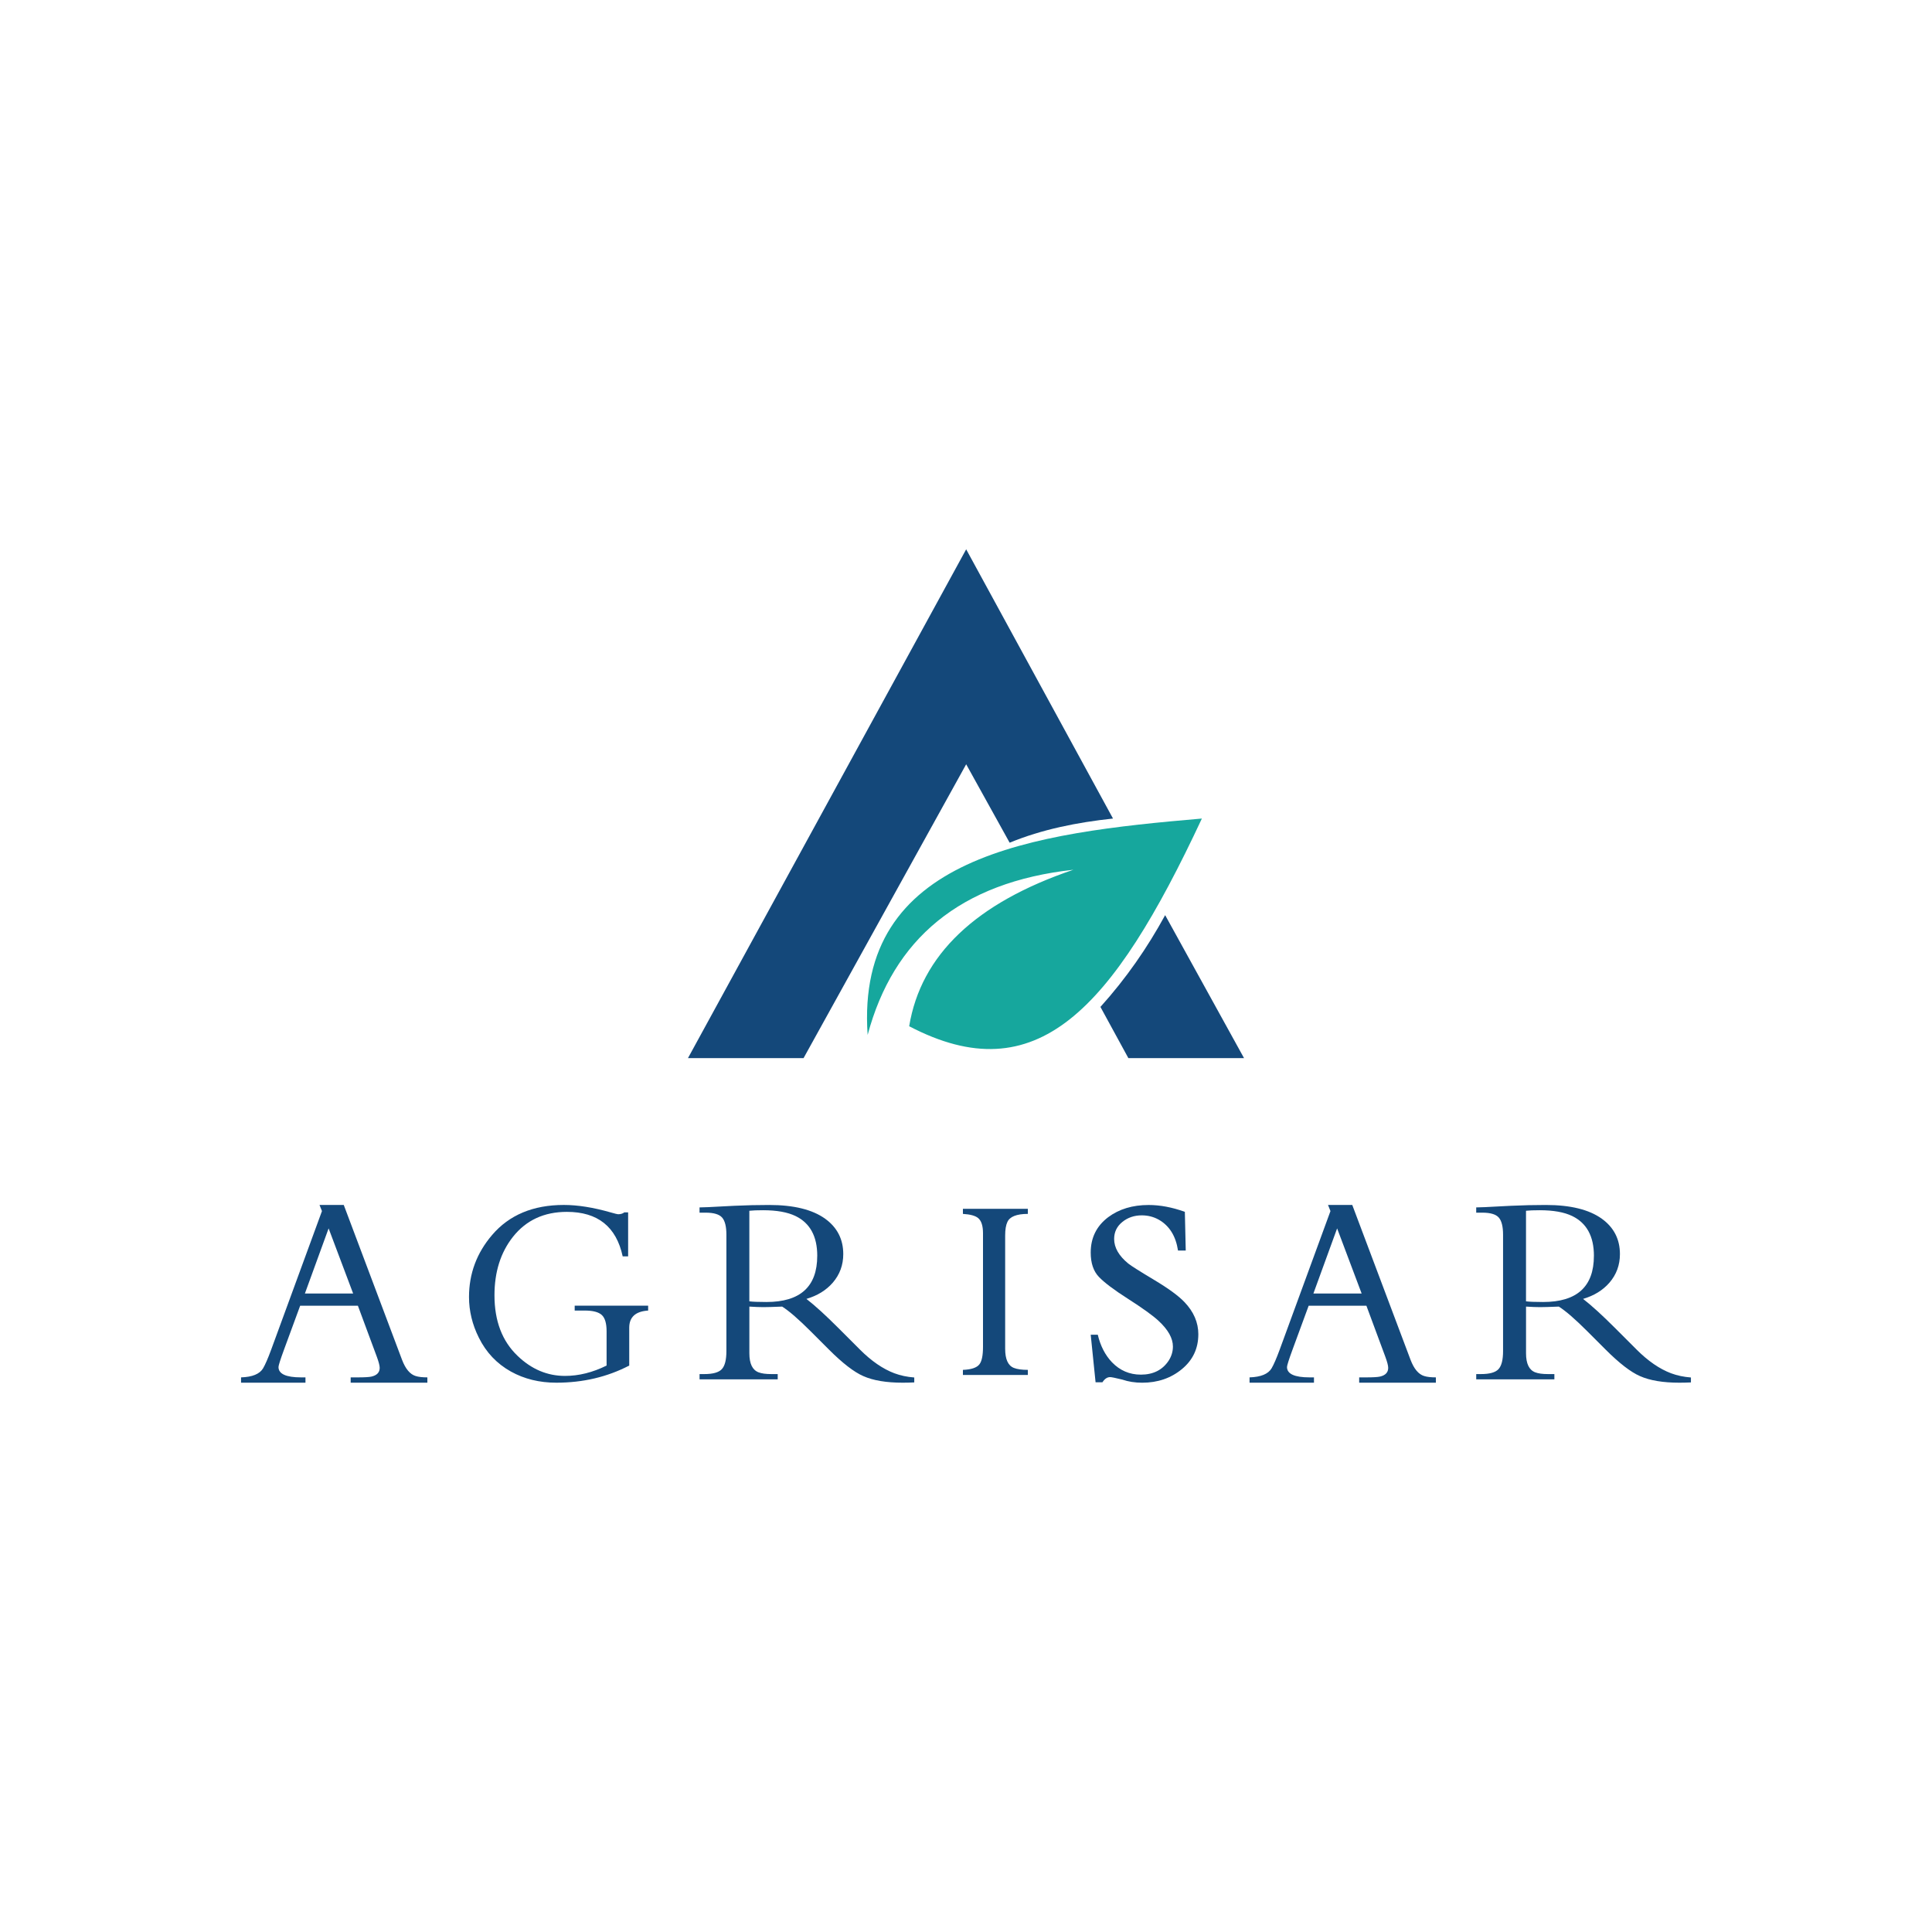 <svg xmlns="http://www.w3.org/2000/svg" id="Layer_1" data-name="Layer 1" viewBox="0 0 1000 1000"><defs><style>      .cls-1 {        fill: #14487a;      }      .cls-2 {        fill: #16a79d;      }    </style></defs><g><path class="cls-1" d="M356.09,547.68l144-263.36,76,139.36c-18.71,1.99-36.76,5.61-53.5,12.5l-22.5-40.59-84.17,152.09h-59.83Z"></path><path class="cls-2" d="M449.09,535.68c-6.46-92.98,85.5-104.5,173-112-46.5,99.5-85.64,141.94-151.5,107.5,6.1-36.97,34.56-63.92,85-81-58.73,6.46-93.23,35.91-106.5,85.5Z"></path><path class="cls-1" d="M584.04,547.68h59.87l-40.83-74c-9.17,16.8-20.17,32.72-33.5,47.5l14.46,26.5Z"></path></g><g><path class="cls-1" d="M620.25,690.62c0,7.35-2.84,13.37-8.52,18.05-5.68,4.68-12.52,7.02-20.53,7.02-3.74,0-7.17-.54-10.29-1.61-3.51-.86-5.61-1.29-6.29-1.29-1.53,0-2.86.89-4,2.68h-3.55l-2.52-24.63h3.66c1.37,5.78,3.81,10.53,7.32,14.24,4.12,4.28,9.11,6.43,14.99,6.43,6.41,0,11.21-2.43,14.41-7.28,1.45-2.28,2.17-4.71,2.17-7.28,0-4.28-2.48-8.71-7.43-13.28-2.9-2.71-8.2-6.53-15.9-11.46-7.17-4.57-12.16-8.34-14.99-11.3-2.82-2.96-4.23-7.16-4.23-12.58,0-7.64,3.01-13.74,9.04-18.31,5.64-4.21,12.62-6.32,20.93-6.32,5.95,0,12.2,1.18,18.76,3.54l.46,20.03h-4c-1.14-7.5-4.46-12.82-9.95-15.96-2.67-1.5-5.61-2.25-8.81-2.25-3.89,0-7.24,1.14-10.07,3.43-2.82,2.29-4.23,5.21-4.23,8.78,0,4.5,2.44,8.75,7.32,12.74,1.52,1.22,5.99,4.04,13.38,8.46,7.4,4.43,12.62,8.25,15.67,11.46,4.8,5,7.21,10.57,7.21,16.71Z"></path><path class="cls-1" d="M532.02,711.68h-33.62v-2.63c4.32-.18,7.16-1.12,8.51-2.84,1.26-1.57,1.89-4.59,1.89-9.05v-58.86c0-3.74-.81-6.32-2.43-7.76-1.44-1.26-4.1-2-7.97-2.23v-2.63h33.62v2.63c-5.81,0-9.34,1.4-10.6,4.19-.77,1.62-1.15,3.96-1.15,7.02v58.59c0,5.45,1.51,8.75,4.52,9.92,1.71.68,4.12,1.01,7.22,1.01v2.63Z"></path><path class="cls-1" d="M473.24,715.54c-2.1.09-4.1.14-6.01.14-8.48,0-15.28-1.14-20.4-3.42-4.8-2.1-10.73-6.68-17.81-13.76l-9.43-9.43c-6.24-6.24-11.15-10.5-14.74-12.78-4.75.19-7.99.28-9.71.28-1.86,0-4.29-.09-7.27-.28v24.17c0,5.36,1.58,8.64,4.75,9.85,1.58.61,3.8.91,6.64.91h3.28v2.72h-40.45v-2.72h2.44c4.47,0,7.5-.85,9.08-2.55,1.58-1.7,2.37-4.81,2.37-9.33v-60.22c0-4.28-.75-7.27-2.24-8.94-1.49-1.68-4.33-2.51-8.52-2.51h-3.14v-2.72c1.86,0,6.05-.19,12.57-.56,1.58-.09,3.4-.19,5.45-.28,6.05-.28,12.06-.42,18.02-.42,12.71,0,22.38,2.37,28.99,7.13,6.24,4.52,9.36,10.62,9.36,18.3,0,5.68-1.82,10.62-5.45,14.81-3.4,3.91-7.94,6.71-13.62,8.38,4.38,3.4,9.83,8.36,16.35,14.88l11.32,11.32c5.96,5.96,11.92,10.06,17.88,12.3,3.12,1.16,6.54,1.89,10.27,2.17v2.58ZM423.01,650.02c0-10.11-3.75-16.97-11.25-20.61-4.15-2-9.73-3-16.77-3-3.07,0-5.45.09-7.13.28v46.87c1.63.23,4.59.35,8.87.35,17.51,0,26.27-7.96,26.27-23.89Z"></path><path class="cls-1" d="M875.24,715.54c-2.1.09-4.1.14-6.01.14-8.48,0-15.28-1.14-20.4-3.42-4.8-2.1-10.73-6.68-17.81-13.76l-9.43-9.43c-6.24-6.24-11.15-10.5-14.74-12.78-4.75.19-7.99.28-9.71.28-1.86,0-4.29-.09-7.27-.28v24.17c0,5.36,1.58,8.64,4.75,9.85,1.58.61,3.8.91,6.64.91h3.28v2.72h-40.45v-2.72h2.44c4.47,0,7.5-.85,9.08-2.55,1.58-1.7,2.37-4.81,2.37-9.33v-60.22c0-4.28-.75-7.27-2.24-8.94-1.49-1.68-4.33-2.51-8.52-2.51h-3.14v-2.72c1.86,0,6.05-.19,12.57-.56,1.58-.09,3.4-.19,5.45-.28,6.05-.28,12.06-.42,18.02-.42,12.71,0,22.38,2.37,28.99,7.13,6.24,4.52,9.36,10.62,9.36,18.3,0,5.68-1.82,10.62-5.45,14.81-3.4,3.91-7.94,6.71-13.62,8.38,4.38,3.4,9.83,8.36,16.35,14.88l11.32,11.32c5.96,5.96,11.92,10.06,17.88,12.3,3.12,1.16,6.54,1.89,10.27,2.17v2.58ZM825.01,650.02c0-10.11-3.75-16.97-11.25-20.61-4.15-2-9.73-3-16.77-3-3.07,0-5.45.09-7.13.28v46.87c1.63.23,4.59.35,8.87.35,17.51,0,26.27-7.96,26.27-23.89Z"></path><path class="cls-1" d="M335.52,678.34c-6.56.41-9.83,3.37-9.83,8.87v19.6c-11.37,5.91-23.95,8.87-37.75,8.87-8.76,0-16.59-1.93-23.52-5.78-7.29-4.08-12.81-9.92-16.57-17.53-3.39-6.78-5.09-13.8-5.09-21.04,0-12.1,3.99-22.8,11.96-32.11,8.85-10.36,21.22-15.54,37.13-15.54,7.15,0,15.22,1.28,24.2,3.85,2.24.64,3.53.96,3.85.96,1.38,0,2.45-.32,3.23-.96h1.99v22.76h-2.82c-3.3-15.36-12.93-23.03-28.88-23.03-11.78,0-21.09,4.31-27.92,12.93-6.37,8.07-9.56,18.15-9.56,30.25,0,13.29,3.99,23.75,11.96,31.35,7.2,6.92,15.38,10.38,24.55,10.38,7.15,0,14.32-1.79,21.52-5.36v-17.74c0-4.13-.84-6.94-2.51-8.46-1.67-1.51-4.6-2.27-8.77-2.27h-5.23v-2.54h38.02v2.54Z"></path><path class="cls-1" d="M221.2,715.68h-39.69v-2.75h3.74c3.48,0,5.83-.14,7.05-.42,2.82-.66,4.23-2.16,4.23-4.51,0-1.17-.52-3.15-1.55-5.92l-9.73-26.23h-29.89l-8.32,22.63c-1.93,5.26-2.89,8.3-2.89,9.09,0,3.57,3.9,5.36,11.7,5.36h2.26v2.75h-33.34v-2.75c5.87-.19,9.68-1.76,11.42-4.72,1.13-1.93,2.51-5.12,4.16-9.59l26.3-71.77-1.27-3.17h12.55l30.17,80.16c1.79,4.7,4.13,7.5,7.05,8.39,1.5.47,3.52.7,6.06.7v2.75ZM182.78,669.51l-12.69-33.7-12.27,33.7h24.96Z"></path><path class="cls-1" d="M743.2,715.68h-39.69v-2.75h3.74c3.48,0,5.83-.14,7.05-.42,2.82-.66,4.23-2.16,4.23-4.51,0-1.17-.52-3.15-1.55-5.92l-9.73-26.23h-29.89l-8.32,22.63c-1.93,5.26-2.89,8.3-2.89,9.09,0,3.57,3.9,5.36,11.7,5.36h2.26v2.75h-33.34v-2.75c5.87-.19,9.68-1.76,11.42-4.72,1.13-1.93,2.51-5.12,4.16-9.59l26.3-71.77-1.27-3.17h12.55l30.17,80.16c1.79,4.7,4.13,7.5,7.05,8.39,1.5.47,3.52.7,6.06.7v2.75ZM704.78,669.51l-12.69-33.7-12.27,33.7h24.96Z"></path></g></svg>